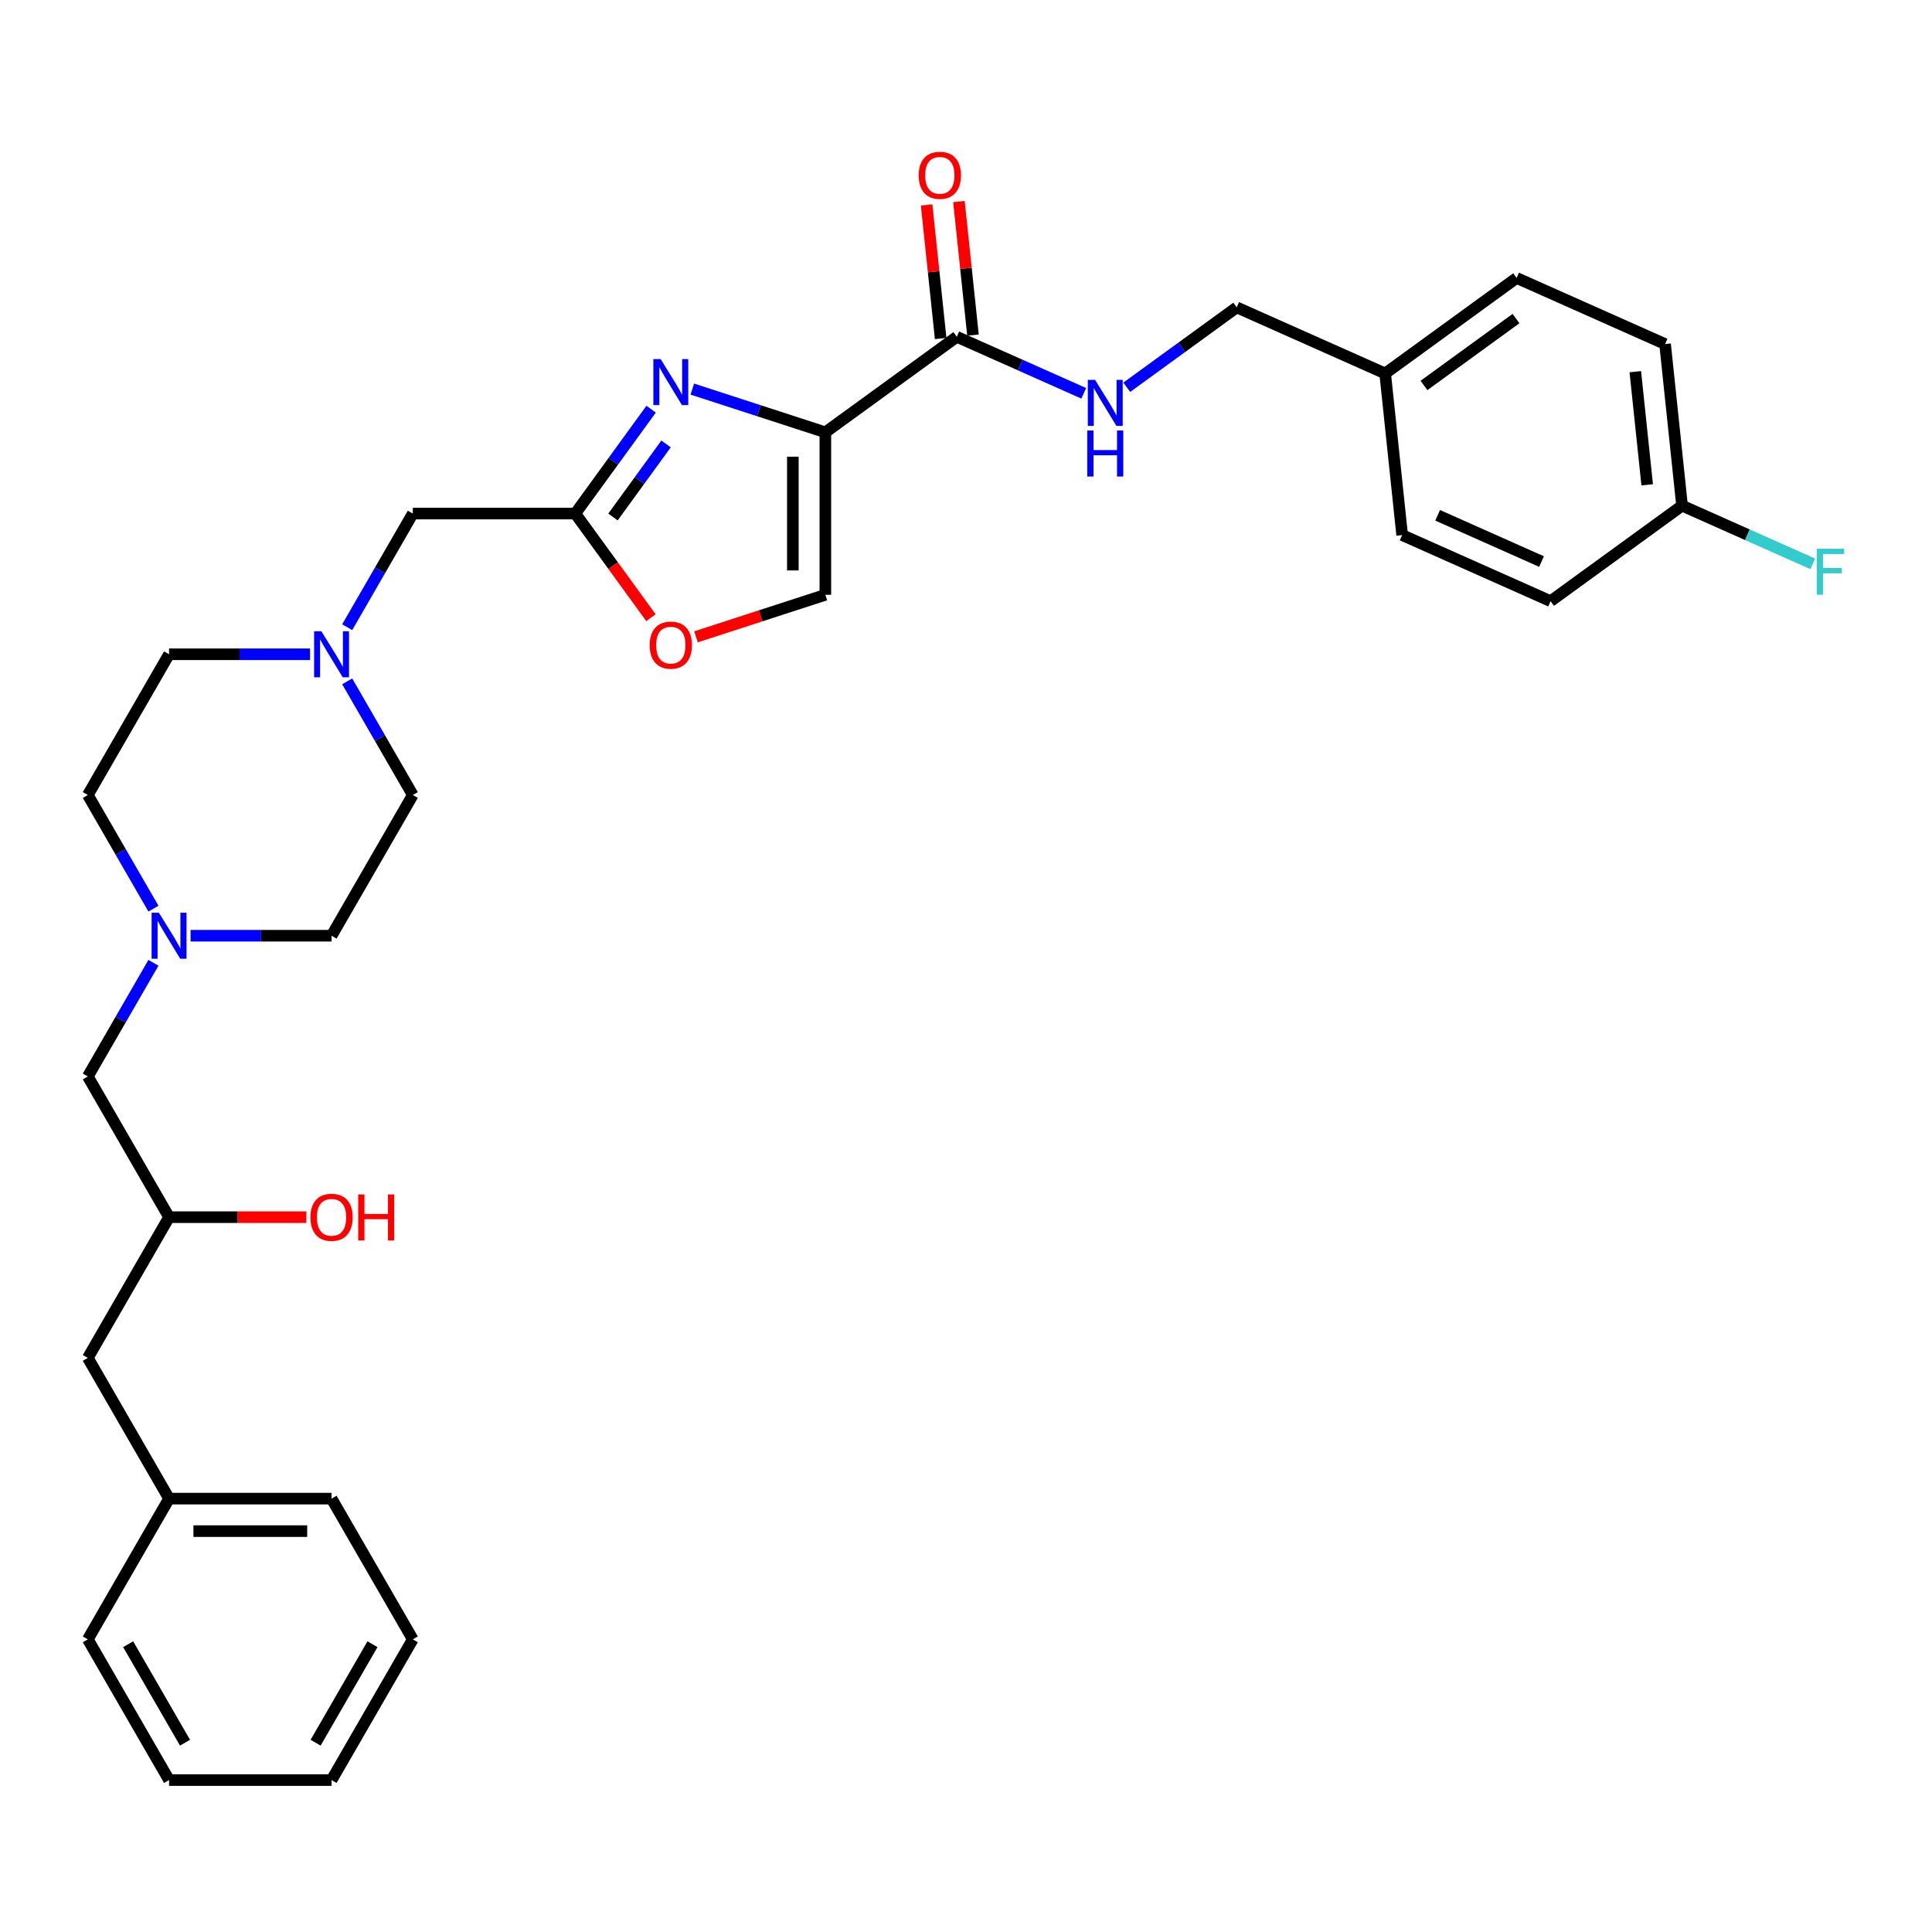 <?xml version='1.0' encoding='iso-8859-1'?>
<svg version='1.1' baseProfile='full'
              xmlns='http://www.w3.org/2000/svg'
                      xmlns:rdkit='http://www.rdkit.org/xml'
                      xmlns:xlink='http://www.w3.org/1999/xlink'
                  xml:space='preserve'
width='1000px' height='1000px' viewBox='0 0 1000 1000'>
<!-- END OF HEADER -->
<rect style='opacity:1.0;fill:#FFFFFF;stroke:none' width='1000' height='1000' x='0' y='0'> </rect>
<path class='bond-0' d='M 79.418,470.32 L 62.436,440.907' style='fill:none;fill-rule:evenodd;stroke:#0000FF;stroke-width:6px;stroke-linecap:butt;stroke-linejoin:miter;stroke-opacity:1' />
<path class='bond-0' d='M 62.436,440.907 L 45.455,411.494' style='fill:none;fill-rule:evenodd;stroke:#000000;stroke-width:6px;stroke-linecap:butt;stroke-linejoin:miter;stroke-opacity:1' />
<path class='bond-1' d='M 79.418,498.344 L 62.436,527.758' style='fill:none;fill-rule:evenodd;stroke:#0000FF;stroke-width:6px;stroke-linecap:butt;stroke-linejoin:miter;stroke-opacity:1' />
<path class='bond-1' d='M 62.436,527.758 L 45.455,557.171' style='fill:none;fill-rule:evenodd;stroke:#000000;stroke-width:6px;stroke-linecap:butt;stroke-linejoin:miter;stroke-opacity:1' />
<path class='bond-2' d='M 98.644,484.332 L 135.129,484.332' style='fill:none;fill-rule:evenodd;stroke:#0000FF;stroke-width:6px;stroke-linecap:butt;stroke-linejoin:miter;stroke-opacity:1' />
<path class='bond-2' d='M 135.129,484.332 L 171.614,484.332' style='fill:none;fill-rule:evenodd;stroke:#000000;stroke-width:6px;stroke-linecap:butt;stroke-linejoin:miter;stroke-opacity:1' />
<path class='bond-3' d='M 45.455,557.171 L 87.508,630.009' style='fill:none;fill-rule:evenodd;stroke:#000000;stroke-width:6px;stroke-linecap:butt;stroke-linejoin:miter;stroke-opacity:1' />
<path class='bond-4' d='M 87.508,630.009 L 123.043,630.009' style='fill:none;fill-rule:evenodd;stroke:#000000;stroke-width:6px;stroke-linecap:butt;stroke-linejoin:miter;stroke-opacity:1' />
<path class='bond-4' d='M 123.043,630.009 L 158.578,630.009' style='fill:none;fill-rule:evenodd;stroke:#FF0000;stroke-width:6px;stroke-linecap:butt;stroke-linejoin:miter;stroke-opacity:1' />
<path class='bond-5' d='M 87.508,630.009 L 45.455,702.847' style='fill:none;fill-rule:evenodd;stroke:#000000;stroke-width:6px;stroke-linecap:butt;stroke-linejoin:miter;stroke-opacity:1' />
<path class='bond-6' d='M 213.668,848.524 L 171.614,921.363' style='fill:none;fill-rule:evenodd;stroke:#000000;stroke-width:6px;stroke-linecap:butt;stroke-linejoin:miter;stroke-opacity:1' />
<path class='bond-6' d='M 192.792,851.039 L 163.355,902.026' style='fill:none;fill-rule:evenodd;stroke:#000000;stroke-width:6px;stroke-linecap:butt;stroke-linejoin:miter;stroke-opacity:1' />
<path class='bond-7' d='M 213.668,848.524 L 171.614,775.686' style='fill:none;fill-rule:evenodd;stroke:#000000;stroke-width:6px;stroke-linecap:butt;stroke-linejoin:miter;stroke-opacity:1' />
<path class='bond-8' d='M 171.614,921.363 L 87.508,921.363' style='fill:none;fill-rule:evenodd;stroke:#000000;stroke-width:6px;stroke-linecap:butt;stroke-linejoin:miter;stroke-opacity:1' />
<path class='bond-9' d='M 87.508,921.363 L 45.455,848.524' style='fill:none;fill-rule:evenodd;stroke:#000000;stroke-width:6px;stroke-linecap:butt;stroke-linejoin:miter;stroke-opacity:1' />
<path class='bond-9' d='M 95.767,902.026 L 66.33,851.039' style='fill:none;fill-rule:evenodd;stroke:#000000;stroke-width:6px;stroke-linecap:butt;stroke-linejoin:miter;stroke-opacity:1' />
<path class='bond-10' d='M 861.837,178.082 L 870.629,261.727' style='fill:none;fill-rule:evenodd;stroke:#000000;stroke-width:6px;stroke-linecap:butt;stroke-linejoin:miter;stroke-opacity:1' />
<path class='bond-10' d='M 846.427,192.387 L 852.581,250.939' style='fill:none;fill-rule:evenodd;stroke:#000000;stroke-width:6px;stroke-linecap:butt;stroke-linejoin:miter;stroke-opacity:1' />
<path class='bond-11' d='M 861.837,178.082 L 785.002,143.872' style='fill:none;fill-rule:evenodd;stroke:#000000;stroke-width:6px;stroke-linecap:butt;stroke-linejoin:miter;stroke-opacity:1' />
<path class='bond-12' d='M 495.244,174.327 L 528.094,188.953' style='fill:none;fill-rule:evenodd;stroke:#000000;stroke-width:6px;stroke-linecap:butt;stroke-linejoin:miter;stroke-opacity:1' />
<path class='bond-12' d='M 528.094,188.953 L 560.944,203.579' style='fill:none;fill-rule:evenodd;stroke:#0000FF;stroke-width:6px;stroke-linecap:butt;stroke-linejoin:miter;stroke-opacity:1' />
<path class='bond-13' d='M 503.609,173.448 L 499.976,138.884' style='fill:none;fill-rule:evenodd;stroke:#000000;stroke-width:6px;stroke-linecap:butt;stroke-linejoin:miter;stroke-opacity:1' />
<path class='bond-13' d='M 499.976,138.884 L 496.343,104.319' style='fill:none;fill-rule:evenodd;stroke:#FF0000;stroke-width:6px;stroke-linecap:butt;stroke-linejoin:miter;stroke-opacity:1' />
<path class='bond-13' d='M 486.88,175.206 L 483.247,140.642' style='fill:none;fill-rule:evenodd;stroke:#000000;stroke-width:6px;stroke-linecap:butt;stroke-linejoin:miter;stroke-opacity:1' />
<path class='bond-13' d='M 483.247,140.642 L 479.614,106.077' style='fill:none;fill-rule:evenodd;stroke:#FF0000;stroke-width:6px;stroke-linecap:butt;stroke-linejoin:miter;stroke-opacity:1' />
<path class='bond-14' d='M 495.244,174.327 L 427.201,223.764' style='fill:none;fill-rule:evenodd;stroke:#000000;stroke-width:6px;stroke-linecap:butt;stroke-linejoin:miter;stroke-opacity:1' />
<path class='bond-15' d='M 583.215,200.446 L 611.669,179.773' style='fill:none;fill-rule:evenodd;stroke:#0000FF;stroke-width:6px;stroke-linecap:butt;stroke-linejoin:miter;stroke-opacity:1' />
<path class='bond-15' d='M 611.669,179.773 L 640.123,159.1' style='fill:none;fill-rule:evenodd;stroke:#000000;stroke-width:6px;stroke-linecap:butt;stroke-linejoin:miter;stroke-opacity:1' />
<path class='bond-16' d='M 870.629,261.727 L 802.585,311.164' style='fill:none;fill-rule:evenodd;stroke:#000000;stroke-width:6px;stroke-linecap:butt;stroke-linejoin:miter;stroke-opacity:1' />
<path class='bond-17' d='M 870.629,261.727 L 904.454,276.788' style='fill:none;fill-rule:evenodd;stroke:#000000;stroke-width:6px;stroke-linecap:butt;stroke-linejoin:miter;stroke-opacity:1' />
<path class='bond-17' d='M 904.454,276.788 L 938.279,291.848' style='fill:none;fill-rule:evenodd;stroke:#33CCCC;stroke-width:6px;stroke-linecap:butt;stroke-linejoin:miter;stroke-opacity:1' />
<path class='bond-18' d='M 179.704,352.668 L 196.686,382.081' style='fill:none;fill-rule:evenodd;stroke:#0000FF;stroke-width:6px;stroke-linecap:butt;stroke-linejoin:miter;stroke-opacity:1' />
<path class='bond-18' d='M 196.686,382.081 L 213.668,411.494' style='fill:none;fill-rule:evenodd;stroke:#000000;stroke-width:6px;stroke-linecap:butt;stroke-linejoin:miter;stroke-opacity:1' />
<path class='bond-19' d='M 179.704,324.643 L 196.686,295.23' style='fill:none;fill-rule:evenodd;stroke:#0000FF;stroke-width:6px;stroke-linecap:butt;stroke-linejoin:miter;stroke-opacity:1' />
<path class='bond-19' d='M 196.686,295.23 L 213.668,265.817' style='fill:none;fill-rule:evenodd;stroke:#000000;stroke-width:6px;stroke-linecap:butt;stroke-linejoin:miter;stroke-opacity:1' />
<path class='bond-20' d='M 160.479,338.655 L 123.993,338.655' style='fill:none;fill-rule:evenodd;stroke:#0000FF;stroke-width:6px;stroke-linecap:butt;stroke-linejoin:miter;stroke-opacity:1' />
<path class='bond-20' d='M 123.993,338.655 L 87.508,338.655' style='fill:none;fill-rule:evenodd;stroke:#000000;stroke-width:6px;stroke-linecap:butt;stroke-linejoin:miter;stroke-opacity:1' />
<path class='bond-21' d='M 87.508,338.655 L 45.455,411.494' style='fill:none;fill-rule:evenodd;stroke:#000000;stroke-width:6px;stroke-linecap:butt;stroke-linejoin:miter;stroke-opacity:1' />
<path class='bond-22' d='M 360.247,329.625 L 393.724,318.748' style='fill:none;fill-rule:evenodd;stroke:#FF0000;stroke-width:6px;stroke-linecap:butt;stroke-linejoin:miter;stroke-opacity:1' />
<path class='bond-22' d='M 393.724,318.748 L 427.201,307.87' style='fill:none;fill-rule:evenodd;stroke:#000000;stroke-width:6px;stroke-linecap:butt;stroke-linejoin:miter;stroke-opacity:1' />
<path class='bond-23' d='M 336.933,319.714 L 317.353,292.766' style='fill:none;fill-rule:evenodd;stroke:#FF0000;stroke-width:6px;stroke-linecap:butt;stroke-linejoin:miter;stroke-opacity:1' />
<path class='bond-23' d='M 317.353,292.766 L 297.774,265.817' style='fill:none;fill-rule:evenodd;stroke:#000000;stroke-width:6px;stroke-linecap:butt;stroke-linejoin:miter;stroke-opacity:1' />
<path class='bond-24' d='M 427.201,307.87 L 427.201,223.764' style='fill:none;fill-rule:evenodd;stroke:#000000;stroke-width:6px;stroke-linecap:butt;stroke-linejoin:miter;stroke-opacity:1' />
<path class='bond-24' d='M 410.379,295.254 L 410.379,236.38' style='fill:none;fill-rule:evenodd;stroke:#000000;stroke-width:6px;stroke-linecap:butt;stroke-linejoin:miter;stroke-opacity:1' />
<path class='bond-25' d='M 427.201,223.764 L 392.774,212.578' style='fill:none;fill-rule:evenodd;stroke:#000000;stroke-width:6px;stroke-linecap:butt;stroke-linejoin:miter;stroke-opacity:1' />
<path class='bond-25' d='M 392.774,212.578 L 358.346,201.392' style='fill:none;fill-rule:evenodd;stroke:#0000FF;stroke-width:6px;stroke-linecap:butt;stroke-linejoin:miter;stroke-opacity:1' />
<path class='bond-26' d='M 337.03,211.786 L 317.402,238.801' style='fill:none;fill-rule:evenodd;stroke:#0000FF;stroke-width:6px;stroke-linecap:butt;stroke-linejoin:miter;stroke-opacity:1' />
<path class='bond-26' d='M 317.402,238.801 L 297.774,265.817' style='fill:none;fill-rule:evenodd;stroke:#000000;stroke-width:6px;stroke-linecap:butt;stroke-linejoin:miter;stroke-opacity:1' />
<path class='bond-26' d='M 344.751,229.778 L 331.011,248.689' style='fill:none;fill-rule:evenodd;stroke:#0000FF;stroke-width:6px;stroke-linecap:butt;stroke-linejoin:miter;stroke-opacity:1' />
<path class='bond-26' d='M 331.011,248.689 L 317.271,267.6' style='fill:none;fill-rule:evenodd;stroke:#000000;stroke-width:6px;stroke-linecap:butt;stroke-linejoin:miter;stroke-opacity:1' />
<path class='bond-27' d='M 297.774,265.817 L 213.668,265.817' style='fill:none;fill-rule:evenodd;stroke:#000000;stroke-width:6px;stroke-linecap:butt;stroke-linejoin:miter;stroke-opacity:1' />
<path class='bond-28' d='M 213.668,411.494 L 171.614,484.332' style='fill:none;fill-rule:evenodd;stroke:#000000;stroke-width:6px;stroke-linecap:butt;stroke-linejoin:miter;stroke-opacity:1' />
<path class='bond-29' d='M 802.585,311.164 L 725.75,276.955' style='fill:none;fill-rule:evenodd;stroke:#000000;stroke-width:6px;stroke-linecap:butt;stroke-linejoin:miter;stroke-opacity:1' />
<path class='bond-29' d='M 797.902,290.666 L 744.117,266.719' style='fill:none;fill-rule:evenodd;stroke:#000000;stroke-width:6px;stroke-linecap:butt;stroke-linejoin:miter;stroke-opacity:1' />
<path class='bond-30' d='M 725.75,276.955 L 716.958,193.309' style='fill:none;fill-rule:evenodd;stroke:#000000;stroke-width:6px;stroke-linecap:butt;stroke-linejoin:miter;stroke-opacity:1' />
<path class='bond-31' d='M 716.958,193.309 L 785.002,143.872' style='fill:none;fill-rule:evenodd;stroke:#000000;stroke-width:6px;stroke-linecap:butt;stroke-linejoin:miter;stroke-opacity:1' />
<path class='bond-31' d='M 737.052,199.502 L 784.683,164.897' style='fill:none;fill-rule:evenodd;stroke:#000000;stroke-width:6px;stroke-linecap:butt;stroke-linejoin:miter;stroke-opacity:1' />
<path class='bond-32' d='M 716.958,193.309 L 640.123,159.1' style='fill:none;fill-rule:evenodd;stroke:#000000;stroke-width:6px;stroke-linecap:butt;stroke-linejoin:miter;stroke-opacity:1' />
<path class='bond-33' d='M 45.455,848.524 L 87.508,775.686' style='fill:none;fill-rule:evenodd;stroke:#000000;stroke-width:6px;stroke-linecap:butt;stroke-linejoin:miter;stroke-opacity:1' />
<path class='bond-34' d='M 87.508,775.686 L 171.614,775.686' style='fill:none;fill-rule:evenodd;stroke:#000000;stroke-width:6px;stroke-linecap:butt;stroke-linejoin:miter;stroke-opacity:1' />
<path class='bond-34' d='M 100.124,792.507 L 158.998,792.507' style='fill:none;fill-rule:evenodd;stroke:#000000;stroke-width:6px;stroke-linecap:butt;stroke-linejoin:miter;stroke-opacity:1' />
<path class='bond-35' d='M 87.508,775.686 L 45.455,702.847' style='fill:none;fill-rule:evenodd;stroke:#000000;stroke-width:6px;stroke-linecap:butt;stroke-linejoin:miter;stroke-opacity:1' />
<path  class='atom-0' d='M 82.243 472.423
L 90.048 485.039
Q 90.822 486.284, 92.066 488.538
Q 93.311 490.792, 93.378 490.926
L 93.378 472.423
L 96.541 472.423
L 96.541 496.242
L 93.278 496.242
L 84.9 482.448
Q 83.925 480.833, 82.882 478.983
Q 81.873 477.133, 81.57 476.561
L 81.57 496.242
L 78.475 496.242
L 78.475 472.423
L 82.243 472.423
' fill='#0000FF'/>
<path  class='atom-3' d='M 160.68 630.076
Q 160.68 624.357, 163.506 621.161
Q 166.332 617.965, 171.614 617.965
Q 176.896 617.965, 179.722 621.161
Q 182.548 624.357, 182.548 630.076
Q 182.548 635.863, 179.689 639.16
Q 176.829 642.423, 171.614 642.423
Q 166.366 642.423, 163.506 639.16
Q 160.68 635.896, 160.68 630.076
M 171.614 639.732
Q 175.248 639.732, 177.199 637.309
Q 179.184 634.854, 179.184 630.076
Q 179.184 625.4, 177.199 623.045
Q 175.248 620.656, 171.614 620.656
Q 167.981 620.656, 165.996 623.011
Q 164.045 625.366, 164.045 630.076
Q 164.045 634.887, 165.996 637.309
Q 167.981 639.732, 171.614 639.732
' fill='#FF0000'/>
<path  class='atom-3' d='M 185.408 618.234
L 188.638 618.234
L 188.638 628.361
L 200.816 628.361
L 200.816 618.234
L 204.046 618.234
L 204.046 642.053
L 200.816 642.053
L 200.816 631.052
L 188.638 631.052
L 188.638 642.053
L 185.408 642.053
L 185.408 618.234
' fill='#FF0000'/>
<path  class='atom-9' d='M 566.814 196.627
L 574.62 209.243
Q 575.393 210.488, 576.638 212.742
Q 577.883 214.996, 577.95 215.13
L 577.95 196.627
L 581.113 196.627
L 581.113 220.446
L 577.849 220.446
L 569.472 206.652
Q 568.497 205.038, 567.454 203.187
Q 566.444 201.337, 566.142 200.765
L 566.142 220.446
L 563.046 220.446
L 563.046 196.627
L 566.814 196.627
' fill='#0000FF'/>
<path  class='atom-9' d='M 562.761 222.828
L 565.99 222.828
L 565.99 232.954
L 578.169 232.954
L 578.169 222.828
L 581.399 222.828
L 581.399 246.647
L 578.169 246.647
L 578.169 235.646
L 565.99 235.646
L 565.99 246.647
L 562.761 246.647
L 562.761 222.828
' fill='#0000FF'/>
<path  class='atom-10' d='M 475.519 90.749
Q 475.519 85.029, 478.345 81.833
Q 481.171 78.637, 486.453 78.637
Q 491.735 78.637, 494.561 81.833
Q 497.387 85.029, 497.387 90.749
Q 497.387 96.535, 494.527 99.832
Q 491.667 103.096, 486.453 103.096
Q 481.205 103.096, 478.345 99.832
Q 475.519 96.569, 475.519 90.749
M 486.453 100.404
Q 490.086 100.404, 492.038 97.982
Q 494.022 95.526, 494.022 90.749
Q 494.022 86.072, 492.038 83.717
Q 490.086 81.329, 486.453 81.329
Q 482.819 81.329, 480.835 83.684
Q 478.883 86.039, 478.883 90.749
Q 478.883 95.56, 480.835 97.982
Q 482.819 100.404, 486.453 100.404
' fill='#FF0000'/>
<path  class='atom-12' d='M 166.349 326.746
L 174.154 339.362
Q 174.928 340.607, 176.173 342.861
Q 177.418 345.115, 177.485 345.249
L 177.485 326.746
L 180.647 326.746
L 180.647 350.565
L 177.384 350.565
L 169.007 336.771
Q 168.031 335.157, 166.988 333.306
Q 165.979 331.456, 165.676 330.884
L 165.676 350.565
L 162.581 350.565
L 162.581 326.746
L 166.349 326.746
' fill='#0000FF'/>
<path  class='atom-14' d='M 336.277 333.928
Q 336.277 328.209, 339.103 325.013
Q 341.929 321.817, 347.211 321.817
Q 352.493 321.817, 355.319 325.013
Q 358.145 328.209, 358.145 333.928
Q 358.145 339.715, 355.285 343.011
Q 352.425 346.275, 347.211 346.275
Q 341.962 346.275, 339.103 343.011
Q 336.277 339.748, 336.277 333.928
M 347.211 343.583
Q 350.844 343.583, 352.795 341.161
Q 354.78 338.705, 354.78 333.928
Q 354.78 329.252, 352.795 326.897
Q 350.844 324.508, 347.211 324.508
Q 343.577 324.508, 341.592 326.863
Q 339.641 329.218, 339.641 333.928
Q 339.641 338.739, 341.592 341.161
Q 343.577 343.583, 347.211 343.583
' fill='#FF0000'/>
<path  class='atom-17' d='M 341.946 185.864
L 349.751 198.48
Q 350.525 199.725, 351.769 201.979
Q 353.014 204.233, 353.081 204.367
L 353.081 185.864
L 356.244 185.864
L 356.244 209.683
L 352.98 209.683
L 344.603 195.889
Q 343.628 194.275, 342.585 192.424
Q 341.576 190.574, 341.273 190.002
L 341.273 209.683
L 338.178 209.683
L 338.178 185.864
L 341.946 185.864
' fill='#0000FF'/>
<path  class='atom-28' d='M 940.382 284.027
L 954.545 284.027
L 954.545 286.752
L 943.578 286.752
L 943.578 293.985
L 953.334 293.985
L 953.334 296.744
L 943.578 296.744
L 943.578 307.846
L 940.382 307.846
L 940.382 284.027
' fill='#33CCCC'/>
</svg>
